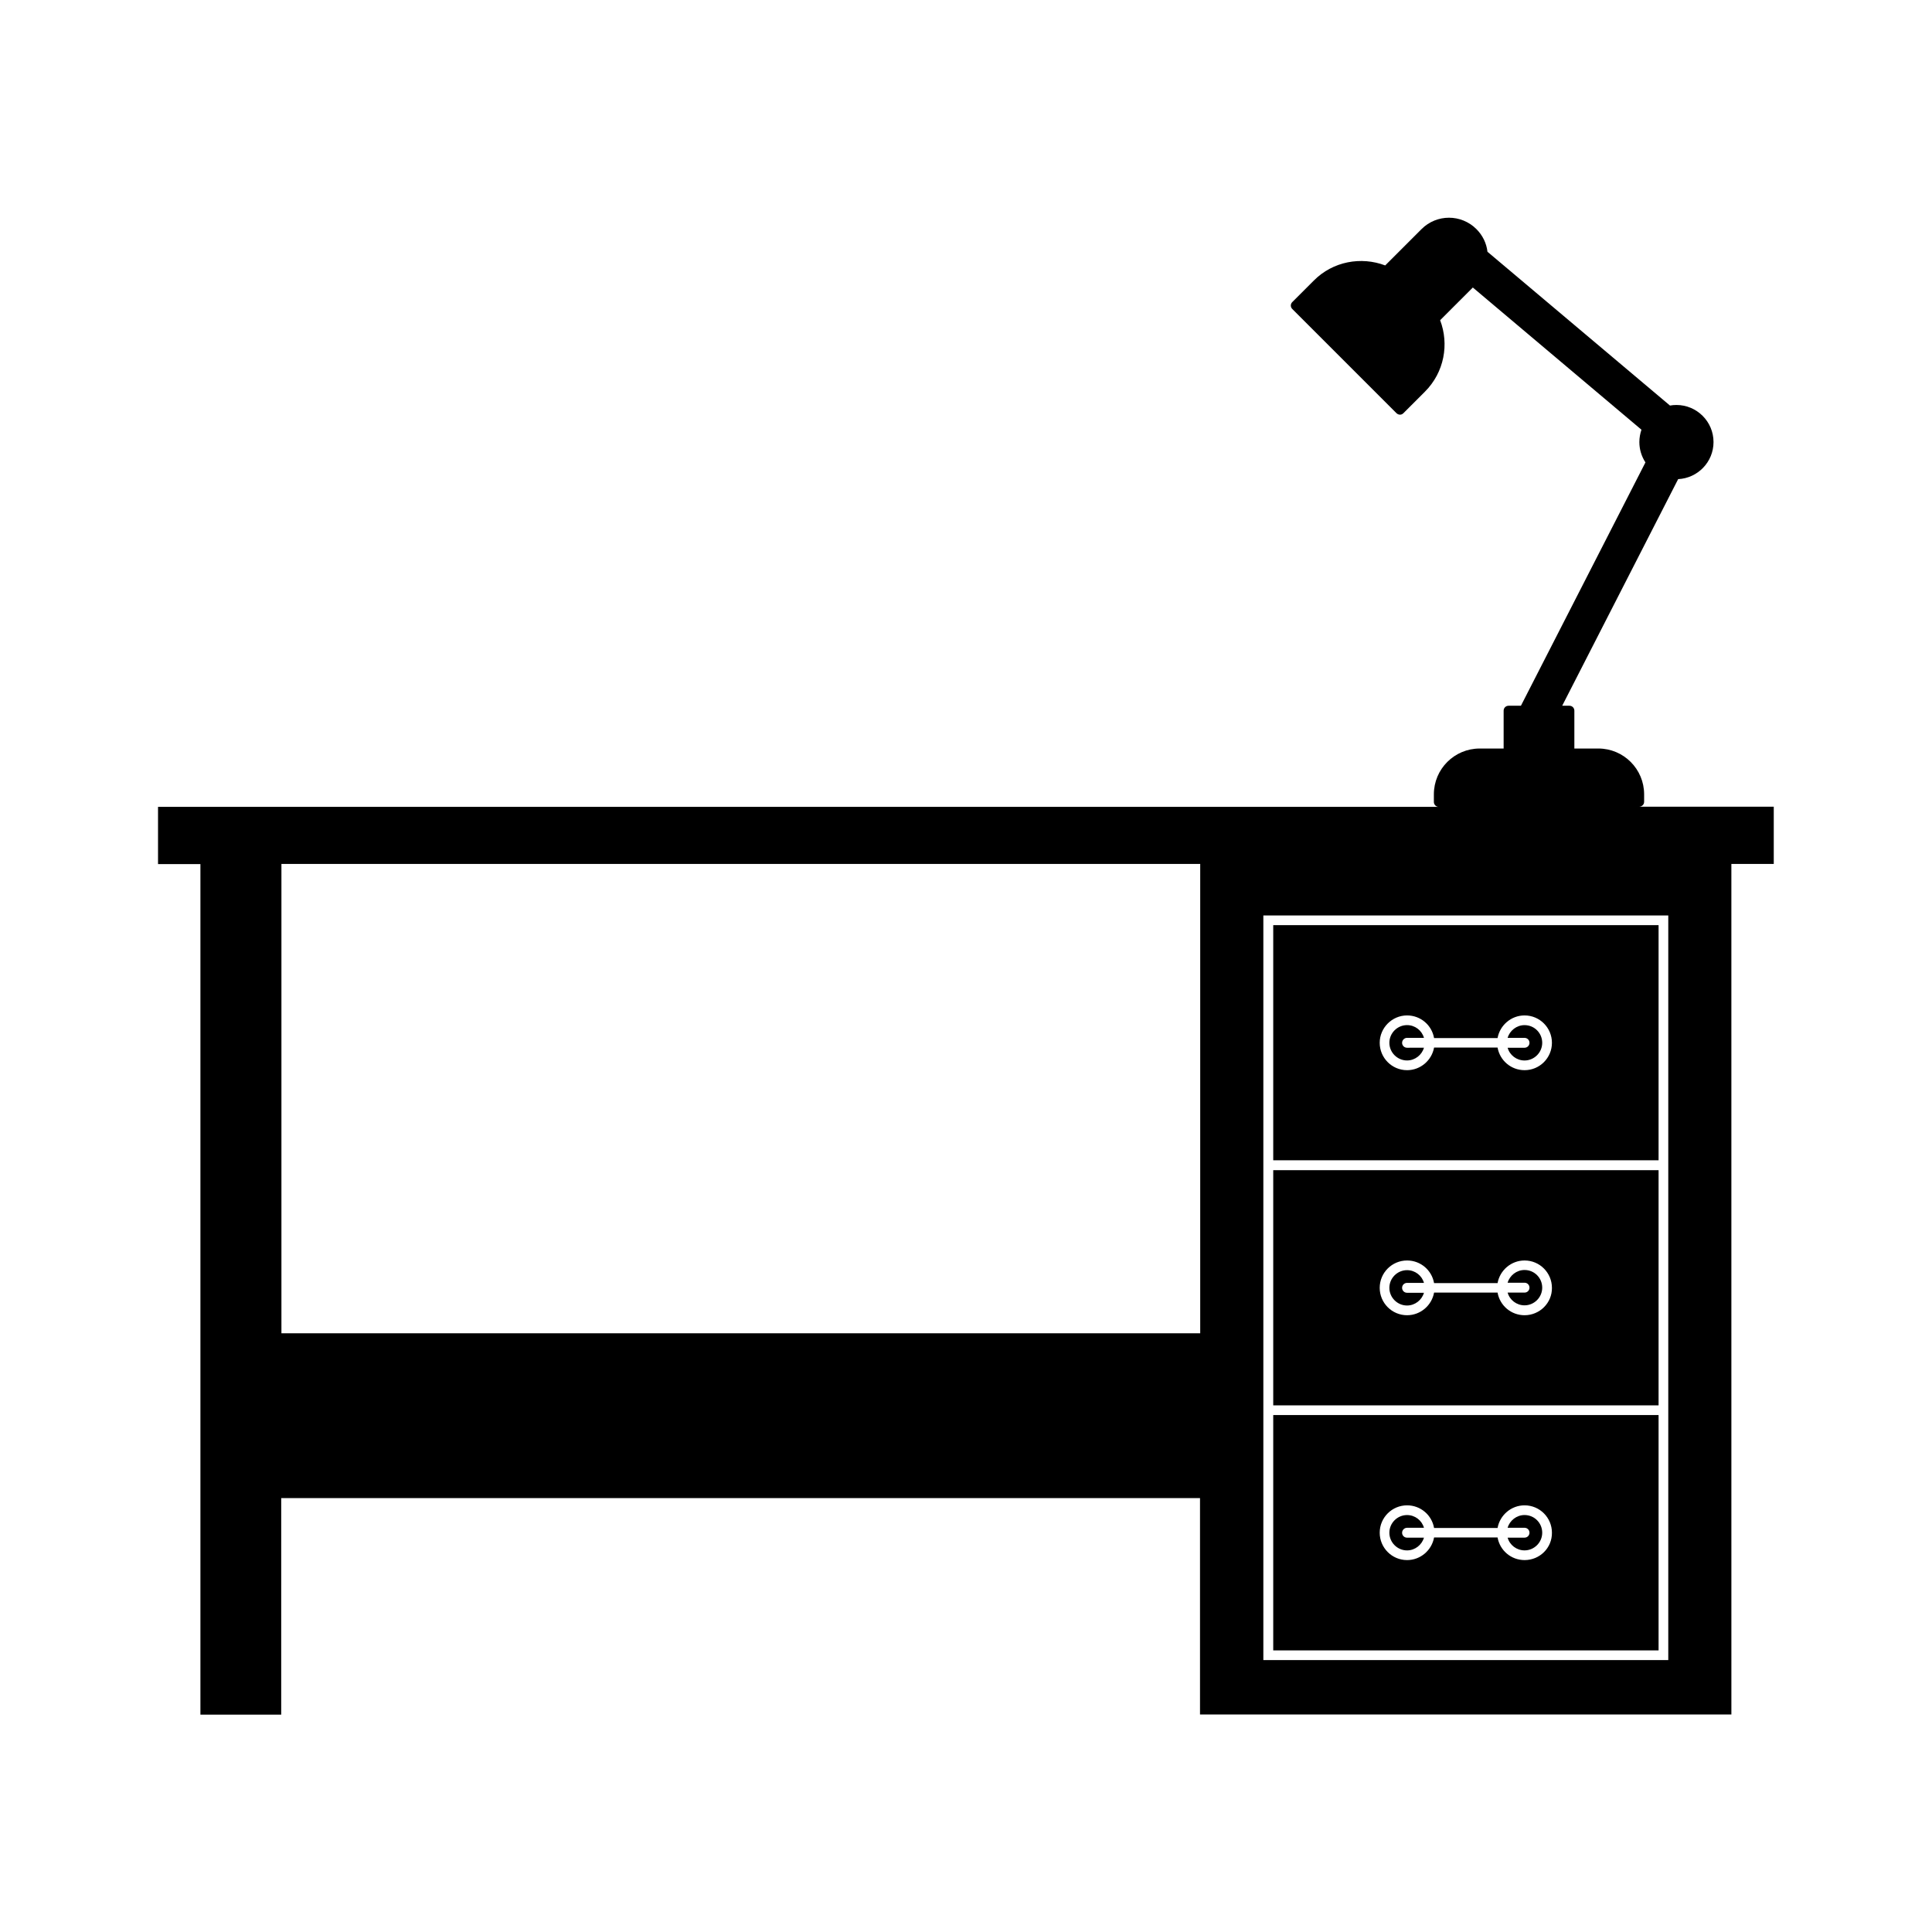 <?xml version="1.0" encoding="UTF-8"?>
<!-- Uploaded to: SVG Repo, www.svgrepo.com, Generator: SVG Repo Mixer Tools -->
<svg fill="#000000" width="800px" height="800px" version="1.1" viewBox="144 144 512 512" xmlns="http://www.w3.org/2000/svg">
 <g>
  <path d="m548.02 415.67c-2.117 0-3.93 1.461-4.484 3.375h4.484c0.707 0 1.309 0.555 1.309 1.309 0 0.707-0.555 1.309-1.309 1.309h-4.484c0.555 1.965 2.367 3.375 4.484 3.375 2.57 0 4.684-2.117 4.684-4.684 0-2.57-2.066-4.684-4.684-4.684z"/>
  <path d="m516.88 419.04h4.484c-0.555-1.965-2.367-3.375-4.484-3.375-2.57 0-4.684 2.117-4.684 4.684 0 2.57 2.117 4.684 4.684 4.684 2.117 0 3.93-1.461 4.484-3.375l-4.484 0.004c-0.707 0-1.309-0.555-1.309-1.309 0-0.707 0.602-1.312 1.309-1.312z"/>
  <path d="m548.02 480.56c-2.117 0-3.93 1.461-4.484 3.375h4.484c0.707 0 1.309 0.555 1.309 1.309 0 0.707-0.555 1.309-1.309 1.309h-4.484c0.555 1.965 2.367 3.375 4.484 3.375 2.57 0 4.684-2.117 4.684-4.684 0-2.57-2.066-4.684-4.684-4.684z"/>
  <path d="m516.88 483.98h4.484c-0.555-1.965-2.367-3.375-4.484-3.375-2.57 0-4.684 2.117-4.684 4.684 0 2.57 2.117 4.684 4.684 4.684 2.117 0 3.93-1.461 4.484-3.375h-4.484c-0.707 0-1.309-0.555-1.309-1.309 0-0.754 0.602-1.309 1.309-1.309z"/>
  <path d="m583.54 389.17h-102.12v62.32h102.12zm-35.516 38.438c-3.578 0-6.551-2.57-7.152-5.996h-16.828c-0.605 3.375-3.578 5.996-7.152 5.996-4.031 0-7.254-3.273-7.254-7.254 0-3.981 3.273-7.254 7.254-7.254 3.578 0 6.551 2.57 7.152 5.996h16.828c0.605-3.375 3.578-5.996 7.152-5.996 4.031 0 7.254 3.273 7.254 7.254 0 3.981-3.227 7.254-7.254 7.254z"/>
  <path d="m548.02 545.5c-2.117 0-3.93 1.461-4.484 3.375h4.484c0.707 0 1.309 0.555 1.309 1.309 0 0.707-0.555 1.309-1.309 1.309h-4.484c0.555 1.965 2.367 3.375 4.484 3.375 2.57 0 4.684-2.117 4.684-4.684 0-2.57-2.066-4.684-4.684-4.684z"/>
  <path d="m583.54 519h-102.12v62.371h102.12zm-35.516 38.438c-3.578 0-6.551-2.57-7.152-5.996h-16.828c-0.605 3.375-3.578 5.996-7.152 5.996-4.031 0-7.254-3.273-7.254-7.254 0-4.031 3.273-7.254 7.254-7.254 3.578 0 6.551 2.57 7.152 5.996h16.828c0.605-3.375 3.578-5.996 7.152-5.996 4.031 0 7.254 3.273 7.254 7.254 0.051 4.031-3.227 7.254-7.254 7.254z"/>
  <path d="m516.88 548.88h4.484c-0.555-1.965-2.367-3.375-4.484-3.375-2.57 0-4.684 2.117-4.684 4.684 0 2.57 2.117 4.684 4.684 4.684 2.117 0 3.93-1.461 4.484-3.375h-4.484c-0.707 0-1.309-0.555-1.309-1.309 0-0.703 0.602-1.309 1.309-1.309z"/>
  <path d="m583.54 454.11h-102.12v62.32h102.12zm-35.516 38.438c-3.578 0-6.551-2.57-7.152-5.996h-16.828c-0.605 3.375-3.578 5.996-7.152 5.996-4.031 0-7.254-3.273-7.254-7.254 0-4.031 3.273-7.254 7.254-7.254 3.578 0 6.551 2.57 7.152 5.996h16.828c0.605-3.375 3.578-5.996 7.152-5.996 4.031 0 7.254 3.273 7.254 7.254 0.051 3.981-3.227 7.254-7.254 7.254z"/>
  <path d="m579.71 356.52v-2.016c0-6.699-5.441-12.141-12.141-12.141h-6.348v-10.027c0-0.707-0.555-1.309-1.309-1.309h-1.914l30.73-60.055c5.188-0.25 9.371-4.535 9.371-9.824 0-5.441-4.434-9.824-9.824-9.824-0.605 0-1.16 0.051-1.715 0.152l-48.367-40.758c-0.25-2.215-1.258-4.332-2.922-5.996-4.031-4.031-10.531-4.031-14.559 0l-9.621 9.621c-6.348-2.418-13.855-1.109-18.941 4.031l-5.691 5.691c-0.504 0.504-0.504 1.309 0 1.812l27.66 27.66c0.246 0.203 0.547 0.355 0.902 0.355 0.352 0 0.656-0.152 0.906-0.402l5.691-5.691c5.141-5.141 6.449-12.594 4.031-18.941l8.664-8.664 44.688 37.684c-0.352 1.059-0.555 2.117-0.555 3.273 0 1.914 0.555 3.777 1.613 5.391l-33 64.488h-3.273c-0.707 0-1.309 0.555-1.309 1.309v10.027h-6.348c-6.699 0-12.141 5.441-12.141 12.141v2.016c0 0.707 0.555 1.309 1.309 1.309l-339.42-0.004v15.164h11.234v225.41h21.41l0.004-57.383h243.49v57.332h140.82l-0.004-225.4h11.234v-15.164h-35.719c0.754-0.004 1.359-0.555 1.359-1.262zm-117.64 140.82h-243.49v-124.39h243.49zm124.04-110.74v197.34h-107.31v-197.34z"/>
 </g>
</svg>